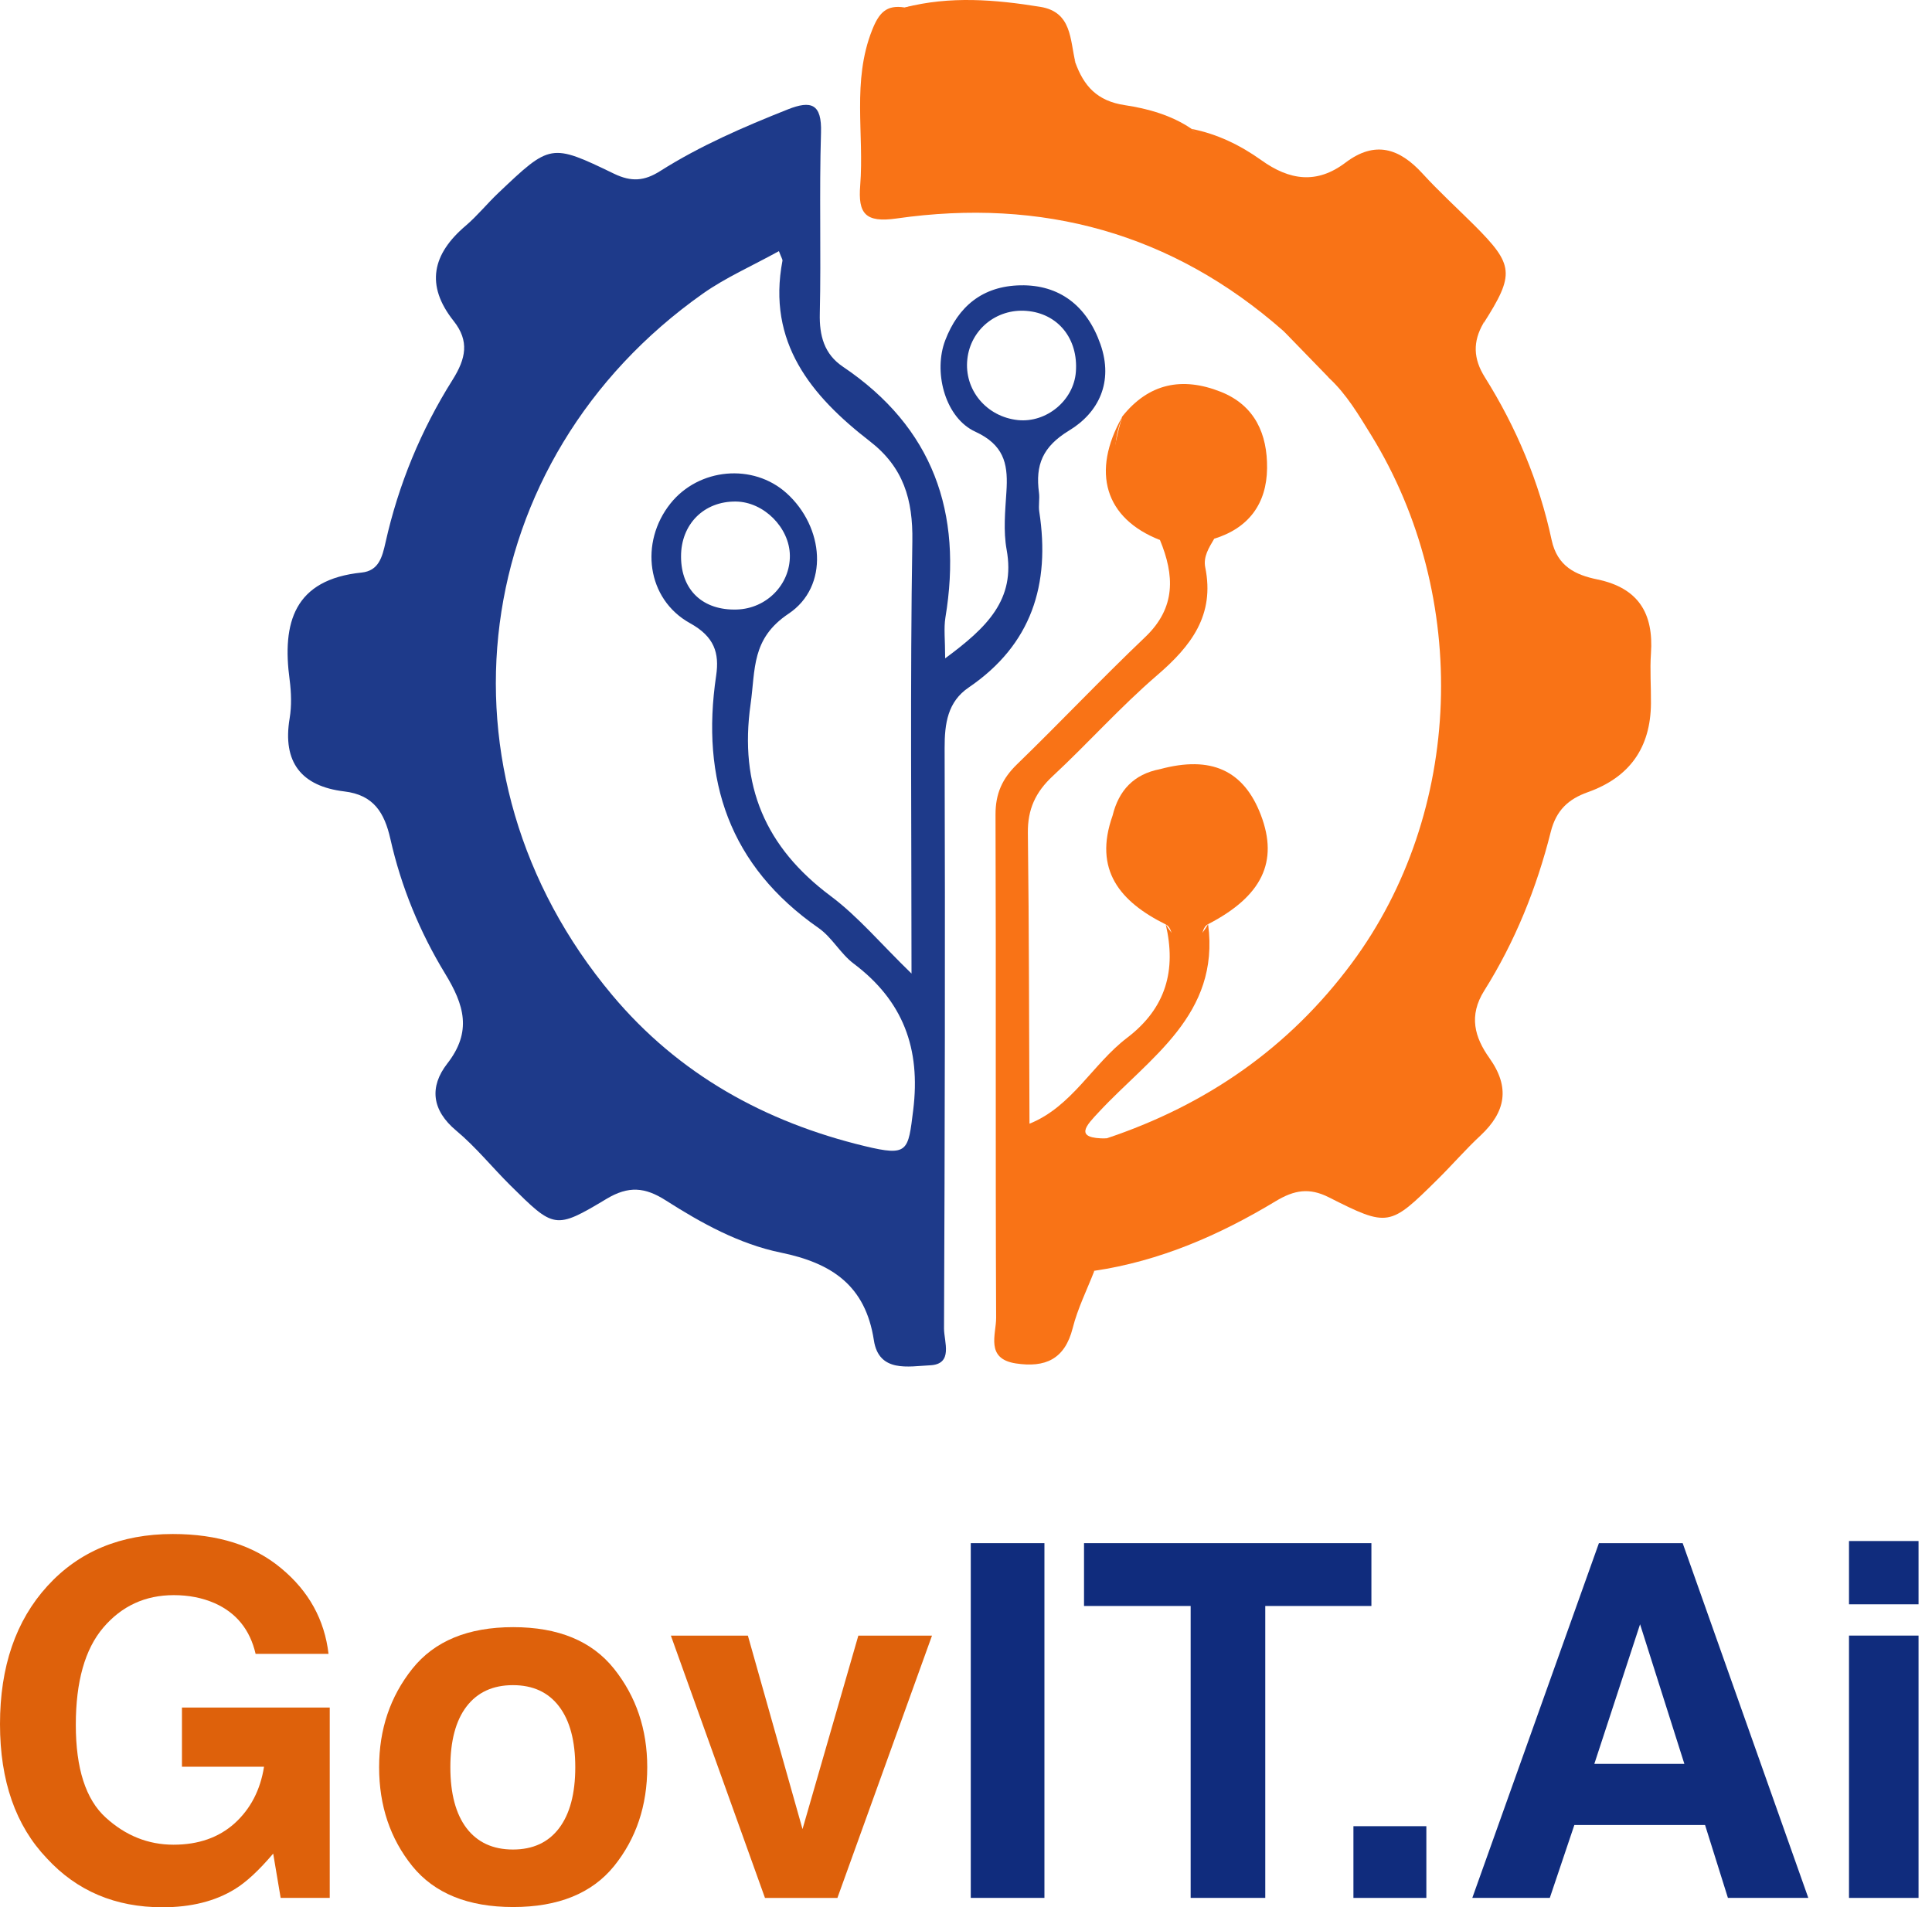 <svg width="79" height="78" viewBox="0 0 79 78" fill="none" xmlns="http://www.w3.org/2000/svg">
<path d="M45.248 46.555C49.33 45.191 52.712 42.848 55.282 39.38C59.84 33.233 60.145 24.415 56.067 17.794C55.556 16.969 55.071 16.135 54.353 15.467C53.887 14.67 53.207 14.075 52.476 13.533C47.925 9.524 42.6 8.085 36.66 8.935C35.375 9.118 35.082 8.73 35.174 7.584C35.34 5.471 34.834 3.32 35.659 1.235C35.939 0.526 36.241 0.186 36.991 0.306C38.389 0.032 39.803 0.183 41.208 0.205C42.735 0.23 43.51 1.225 43.967 2.548C44.316 3.512 44.852 4.132 46.004 4.302C46.93 4.441 47.9 4.709 48.722 5.269C49.768 6.23 51.144 6.627 52.36 7.272C53.305 7.776 54.501 7.42 55.474 6.8C56.366 6.233 57.134 6.365 57.805 7.181C58.369 7.864 59.036 8.45 59.651 9.086C60.8 10.271 61.128 11.65 60.652 13.225C60.224 13.971 60.236 14.661 60.715 15.426C62.006 17.483 62.938 19.709 63.446 22.081C63.679 23.167 64.428 23.514 65.316 23.696C66.998 24.046 67.622 25.085 67.508 26.723C67.461 27.4 67.515 28.087 67.508 28.767C67.494 30.581 66.632 31.791 64.923 32.398C64.135 32.679 63.635 33.132 63.411 34.02C62.835 36.313 61.953 38.505 60.693 40.511C60.044 41.541 60.299 42.423 60.904 43.273C61.754 44.467 61.572 45.471 60.539 46.438C59.925 47.008 59.377 47.648 58.778 48.237C56.826 50.17 56.766 50.193 54.334 48.964C53.541 48.564 52.927 48.662 52.161 49.125C49.865 50.511 47.425 51.575 44.738 51.972C43.935 52.413 44.011 53.279 43.746 53.987C43.494 54.665 43.242 55.461 42.275 55.285C41.403 55.124 40.928 54.567 40.984 53.622C41.129 51.184 40.59 48.747 40.943 46.306C41.079 45.368 41.419 45.163 42.083 45.95C43.179 45.925 44.061 47.037 45.245 46.549L45.248 46.555Z" fill="#F97316"/>
<path d="M42.09 45.955C41.778 45.911 41.293 45.325 41.277 46.217C41.236 48.648 41.202 51.079 41.145 53.511C41.123 54.44 41.781 54.852 42.468 54.991C43.277 55.155 43.491 54.345 43.592 53.766C43.731 52.969 43.762 52.191 44.748 51.974C44.446 52.752 44.065 53.511 43.863 54.314C43.538 55.599 42.729 55.939 41.539 55.759C40.279 55.567 40.736 54.566 40.732 53.892C40.701 47.032 40.732 40.176 40.707 33.317C40.704 32.454 40.984 31.84 41.589 31.254C43.356 29.541 45.047 27.748 46.827 26.054C48.093 24.848 48.026 23.522 47.428 22.076C47.352 21.994 47.324 21.913 47.337 21.821C47.349 21.73 47.368 21.686 47.39 21.686C48.203 21.406 48.911 21.806 49.648 22.035C49.434 22.398 49.195 22.769 49.283 23.204C49.68 25.153 48.71 26.416 47.318 27.613C45.819 28.901 44.496 30.391 43.047 31.739C42.345 32.391 42.017 33.096 42.03 34.063C42.08 38.025 42.077 41.99 42.096 45.952L42.09 45.955Z" fill="#F97316"/>
<path d="M47.431 31.456C49.522 30.892 50.858 31.5 51.557 33.33C52.287 35.241 51.604 36.655 49.399 37.795C48.959 38.038 49.362 38.844 48.612 38.917C47.711 39.005 48.13 38.041 47.667 37.805C45.8 36.879 44.704 35.578 45.494 33.355C46.067 32.646 46.757 32.06 47.431 31.456Z" fill="#F97316"/>
<path d="M49.641 22.035C48.822 22.536 48.161 21.909 47.436 21.723C45.402 20.668 45.106 19.774 45.884 17.04C46.97 15.67 48.343 15.399 49.918 16.023C51.319 16.58 51.827 17.761 51.811 19.15C51.795 20.593 51.064 21.601 49.638 22.035H49.641Z" fill="#F97316"/>
<path d="M47.667 37.801C48.25 38.768 48.826 38.803 49.4 37.795C49.891 41.508 47 43.253 44.934 45.476C44.436 46.012 43.857 46.575 45.252 46.557C44.014 47.328 43.06 46.613 42.09 45.958C43.838 45.256 44.675 43.517 46.09 42.44C47.683 41.225 48.105 39.675 47.667 37.801Z" fill="#F97316"/>
<path d="M60.658 13.228C60.916 10.349 58.862 8.743 57.165 6.957C56.718 6.488 56.217 6.794 55.738 7.042C53.005 8.46 50.765 7.269 48.725 5.272C49.773 5.477 50.721 5.94 51.572 6.548C52.734 7.383 53.849 7.537 55.02 6.649C56.226 5.739 57.222 6.063 58.166 7.096C58.837 7.83 59.574 8.504 60.28 9.206C61.911 10.838 61.946 11.206 60.658 13.228Z" fill="#F97316"/>
<path d="M43.974 2.547C42.402 -0.539 39.474 0.582 36.998 0.305C38.844 -0.171 40.692 -0.019 42.538 0.28C43.839 0.491 43.747 1.631 43.974 2.551V2.547Z" fill="#F97316"/>
<path d="M45.888 17.046C45.129 19.03 45.982 20.479 47.441 21.729C47.434 21.846 47.431 21.965 47.425 22.082C45.186 21.203 44.609 19.31 45.888 17.046Z" fill="#F97316"/>
<path d="M47.431 31.456C47.151 32.464 46.326 32.911 45.494 33.355C45.746 32.322 46.363 31.661 47.431 31.456Z" fill="#F97316"/>
<path d="M52.48 13.533C53.454 13.842 54.147 14.418 54.358 15.467C53.734 14.821 53.107 14.179 52.48 13.533Z" fill="#F97316"/>
<path d="M32.211 4.475C33.171 4.094 33.609 4.242 33.571 5.426C33.496 7.886 33.578 10.352 33.522 12.815C33.499 13.731 33.704 14.481 34.463 14.994C38.157 17.482 39.37 20.969 38.658 25.255C38.587 25.698 38.647 26.161 38.648 26.924C40.364 25.658 41.535 24.519 41.161 22.477C41.023 21.715 41.102 20.905 41.152 20.124C41.22 19.097 41.114 18.319 40.094 17.761L39.764 17.596C38.616 16.97 38.169 15.177 38.651 13.917C39.181 12.531 40.176 11.697 41.731 11.668C43.309 11.64 44.44 12.493 44.997 14.077C45.539 15.62 44.925 16.874 43.719 17.605C42.626 18.269 42.333 19.019 42.484 20.147C42.519 20.405 42.456 20.676 42.497 20.931C42.951 23.898 42.188 26.36 39.608 28.117C38.752 28.7 38.623 29.585 38.626 30.593C38.651 38.507 38.635 46.419 38.601 54.333C38.601 54.875 38.998 55.795 38.022 55.836C37.168 55.874 35.937 56.153 35.733 54.812C35.389 52.57 34.012 51.653 31.921 51.225C30.233 50.878 28.684 50.025 27.226 49.093C26.378 48.551 25.704 48.485 24.794 49.033C22.691 50.296 22.653 50.242 20.867 48.476C20.124 47.739 19.459 46.91 18.659 46.242C17.645 45.398 17.557 44.441 18.287 43.499C19.311 42.186 18.983 41.099 18.199 39.815C17.166 38.117 16.401 36.262 15.963 34.31C15.72 33.236 15.28 32.508 14.077 32.366C12.326 32.155 11.541 31.176 11.844 29.374C11.929 28.864 11.91 28.319 11.844 27.806C11.526 25.46 12.027 23.699 14.789 23.415C15.485 23.343 15.629 22.788 15.765 22.181C16.294 19.813 17.217 17.582 18.505 15.535C19.053 14.663 19.201 13.948 18.549 13.126C17.387 11.662 17.677 10.389 19.043 9.231C19.518 8.824 19.919 8.327 20.372 7.896C22.501 5.877 22.518 5.851 25.109 7.105C25.815 7.445 26.347 7.407 26.992 6.997C28.633 5.958 30.41 5.19 32.211 4.475ZM31.851 10.27C30.733 10.887 29.675 11.35 28.749 12.002C19.112 18.798 17.449 31.638 25.029 40.69C27.75 43.94 31.29 45.89 35.362 46.872C37.139 47.3 37.133 47.083 37.341 45.401C37.653 42.882 36.931 40.929 34.902 39.404C34.367 39.001 34.02 38.334 33.473 37.953C29.823 35.412 28.648 31.9 29.284 27.629C29.42 26.7 29.209 26.035 28.217 25.487C26.438 24.502 26.151 22.178 27.413 20.594C28.575 19.136 30.792 18.937 32.159 20.165C33.699 21.551 33.917 23.983 32.241 25.101C30.718 26.121 30.894 27.368 30.692 28.794C30.22 32.129 31.291 34.649 33.968 36.646C35.092 37.486 36.018 38.599 37.272 39.815C37.272 33.645 37.214 27.888 37.306 22.134C37.334 20.424 36.94 19.107 35.568 18.046C33.168 16.188 31.357 14.005 31.996 10.657C32.002 10.613 31.961 10.562 31.851 10.273V10.27ZM30.09 20.511C28.783 20.495 27.842 21.44 27.848 22.766C27.851 24.133 28.739 24.971 30.131 24.927C31.347 24.889 32.31 23.903 32.298 22.719C32.285 21.579 31.23 20.523 30.09 20.511ZM41.971 12.714C40.743 12.616 39.687 13.48 39.555 14.686C39.416 15.939 40.333 17.044 41.624 17.18C42.789 17.299 43.904 16.376 43.992 15.214C44.099 13.851 43.259 12.815 41.971 12.714Z" fill="#1E3A8A"/>
<path d="M78.45 65.61H75.606V63.022H78.45V65.61ZM75.606 66.889H78.45V77.617H75.606V66.889Z" fill="#102C7D"/>
<path d="M65.193 72.134H68.874L67.063 66.426L65.193 72.134ZM65.38 63.109H68.805L73.942 77.616H70.655L69.72 74.634H64.376L63.372 77.616H60.203L65.38 63.109Z" fill="#102C7D"/>
<path d="M55.342 74.684H58.324V77.617H55.342V74.684Z" fill="#102C7D"/>
<path d="M56.077 63.109V65.678H51.737V77.616H48.686V65.678H44.326V63.109H56.077Z" fill="#102C7D"/>
<path d="M42.707 77.616H39.695V63.109H42.707V77.616Z" fill="#102C7D"/>
<path d="M35.098 66.89H38.11L34.242 77.617H31.28L27.432 66.89H30.581L32.815 74.803L35.098 66.89Z" fill="#DE610B"/>
<path d="M20.974 75.638C21.794 75.638 22.424 75.346 22.864 74.762C23.303 74.178 23.523 73.348 23.523 72.272C23.523 71.196 23.303 70.369 22.864 69.791C22.424 69.208 21.794 68.916 20.974 68.916C20.154 68.916 19.521 69.208 19.075 69.791C18.635 70.369 18.415 71.196 18.415 72.272C18.415 73.348 18.635 74.178 19.075 74.762C19.521 75.346 20.154 75.638 20.974 75.638ZM26.466 72.272C26.466 73.846 26.013 75.195 25.108 76.317C24.202 77.432 22.828 77.99 20.984 77.99C19.14 77.99 17.766 77.432 16.86 76.317C15.955 75.195 15.502 73.846 15.502 72.272C15.502 70.723 15.955 69.382 16.86 68.246C17.766 67.111 19.14 66.544 20.984 66.544C22.828 66.544 24.202 67.111 25.108 68.246C26.013 69.382 26.466 70.723 26.466 72.272Z" fill="#DE610B"/>
<path d="M10.452 67.637C10.222 66.646 9.661 65.954 8.769 65.56C8.27 65.344 7.716 65.235 7.106 65.235C5.938 65.235 4.977 65.678 4.222 66.564C3.474 67.443 3.1 68.769 3.1 70.54C3.1 72.325 3.507 73.588 4.321 74.329C5.134 75.071 6.059 75.441 7.096 75.441C8.113 75.441 8.946 75.149 9.596 74.565C10.245 73.975 10.646 73.204 10.796 72.252H7.44V69.831H13.483V77.616H11.476L11.171 75.805C10.586 76.494 10.062 76.98 9.596 77.262C8.795 77.754 7.811 78 6.643 78C4.721 78 3.146 77.334 1.919 76.002C0.64 74.664 0 72.833 0 70.51C0 68.162 0.646 66.278 1.939 64.861C3.231 63.444 4.941 62.735 7.066 62.735C8.91 62.735 10.39 63.205 11.505 64.143C12.627 65.074 13.27 66.239 13.434 67.637H10.452Z" fill="#DE610B"/>
</svg>
